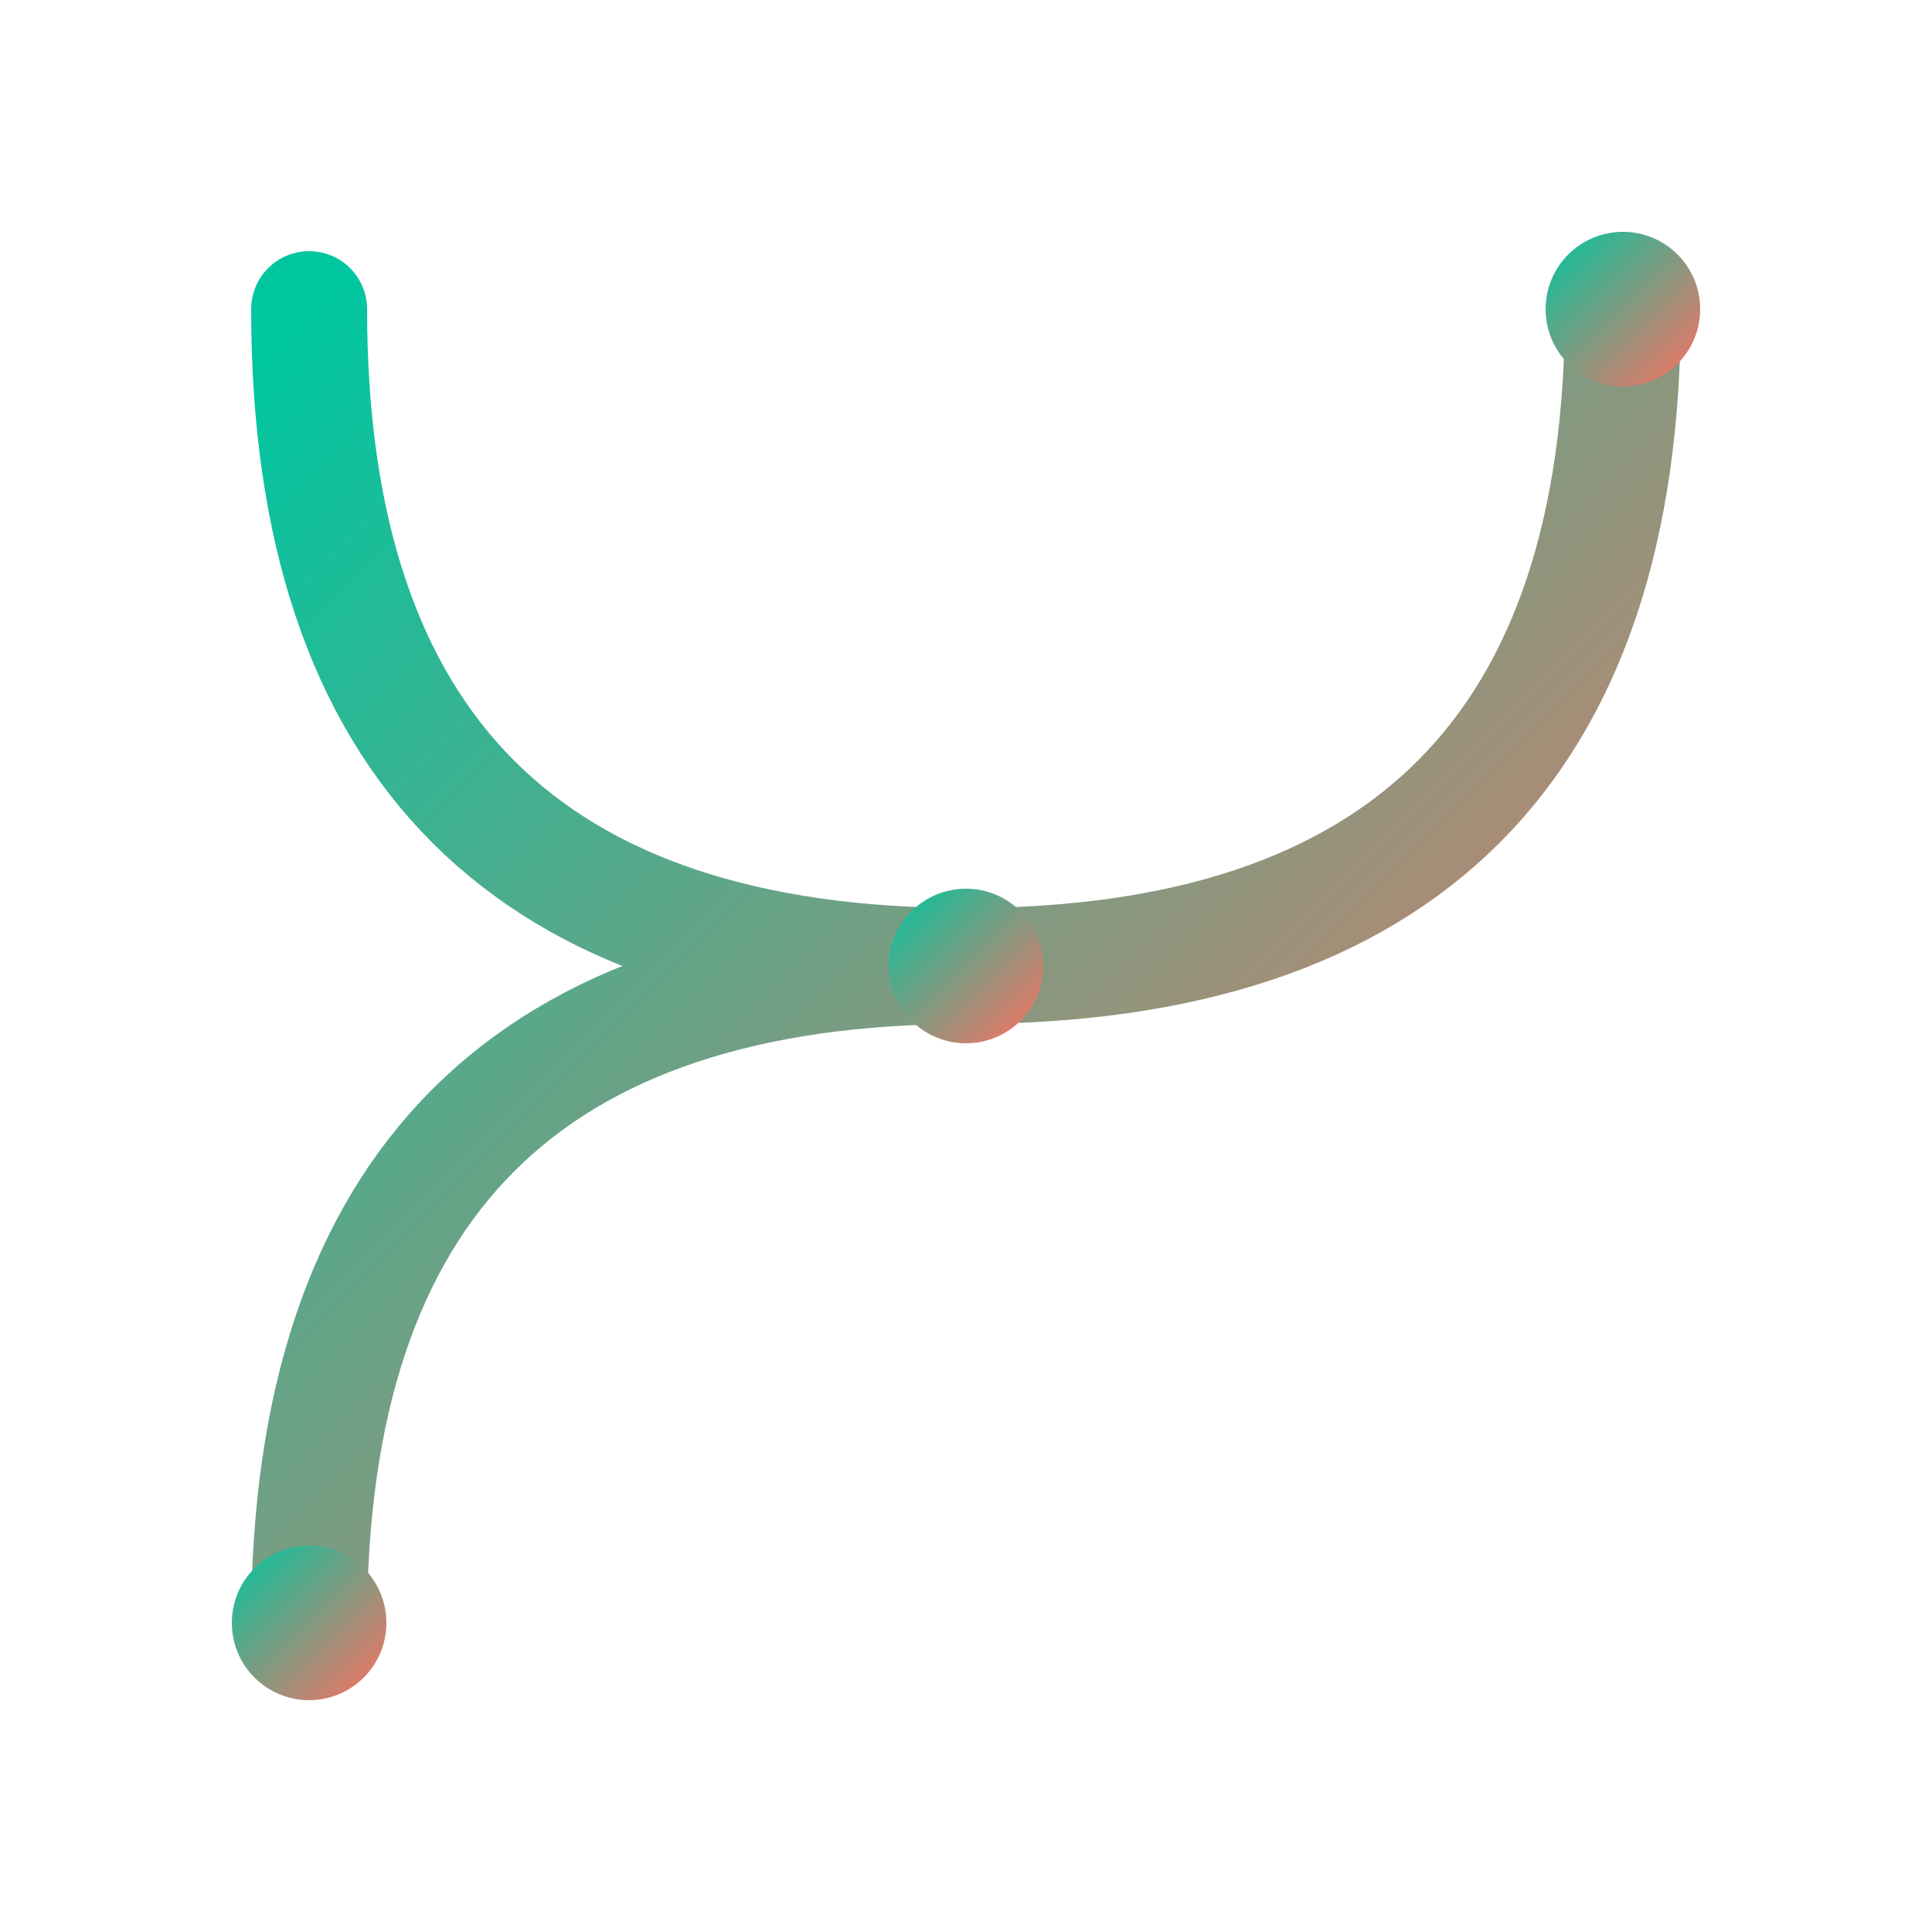 <svg width="50" height="50" viewBox="0 0 50 50" xmlns="http://www.w3.org/2000/svg">
    <defs>
        <linearGradient id="logoGradient" x1="0%" y1="0%" x2="100%" y2="100%">
            <stop offset="0%" style="stop-color:#00c6a0;stop-opacity:1" />
            <stop offset="100%" style="stop-color:#ff6f61;stop-opacity:1" />
        </linearGradient>
    </defs>
    
    <!-- Спираль/график роста -->
    <path d="M8 42 Q8 25 25 25 Q42 25 42 8 Q42 25 25 25 Q8 25 8 8" 
          stroke="url(#logoGradient)" 
          stroke-width="3" 
          fill="none" 
          stroke-linecap="round"/>
    
    <!-- Дополнительные элементы для баланса -->
    <circle cx="25" cy="25" r="2" fill="url(#logoGradient)"/>
    <circle cx="42" cy="8" r="2" fill="url(#logoGradient)"/>
    <circle cx="8" cy="42" r="2" fill="url(#logoGradient)"/>
</svg> 